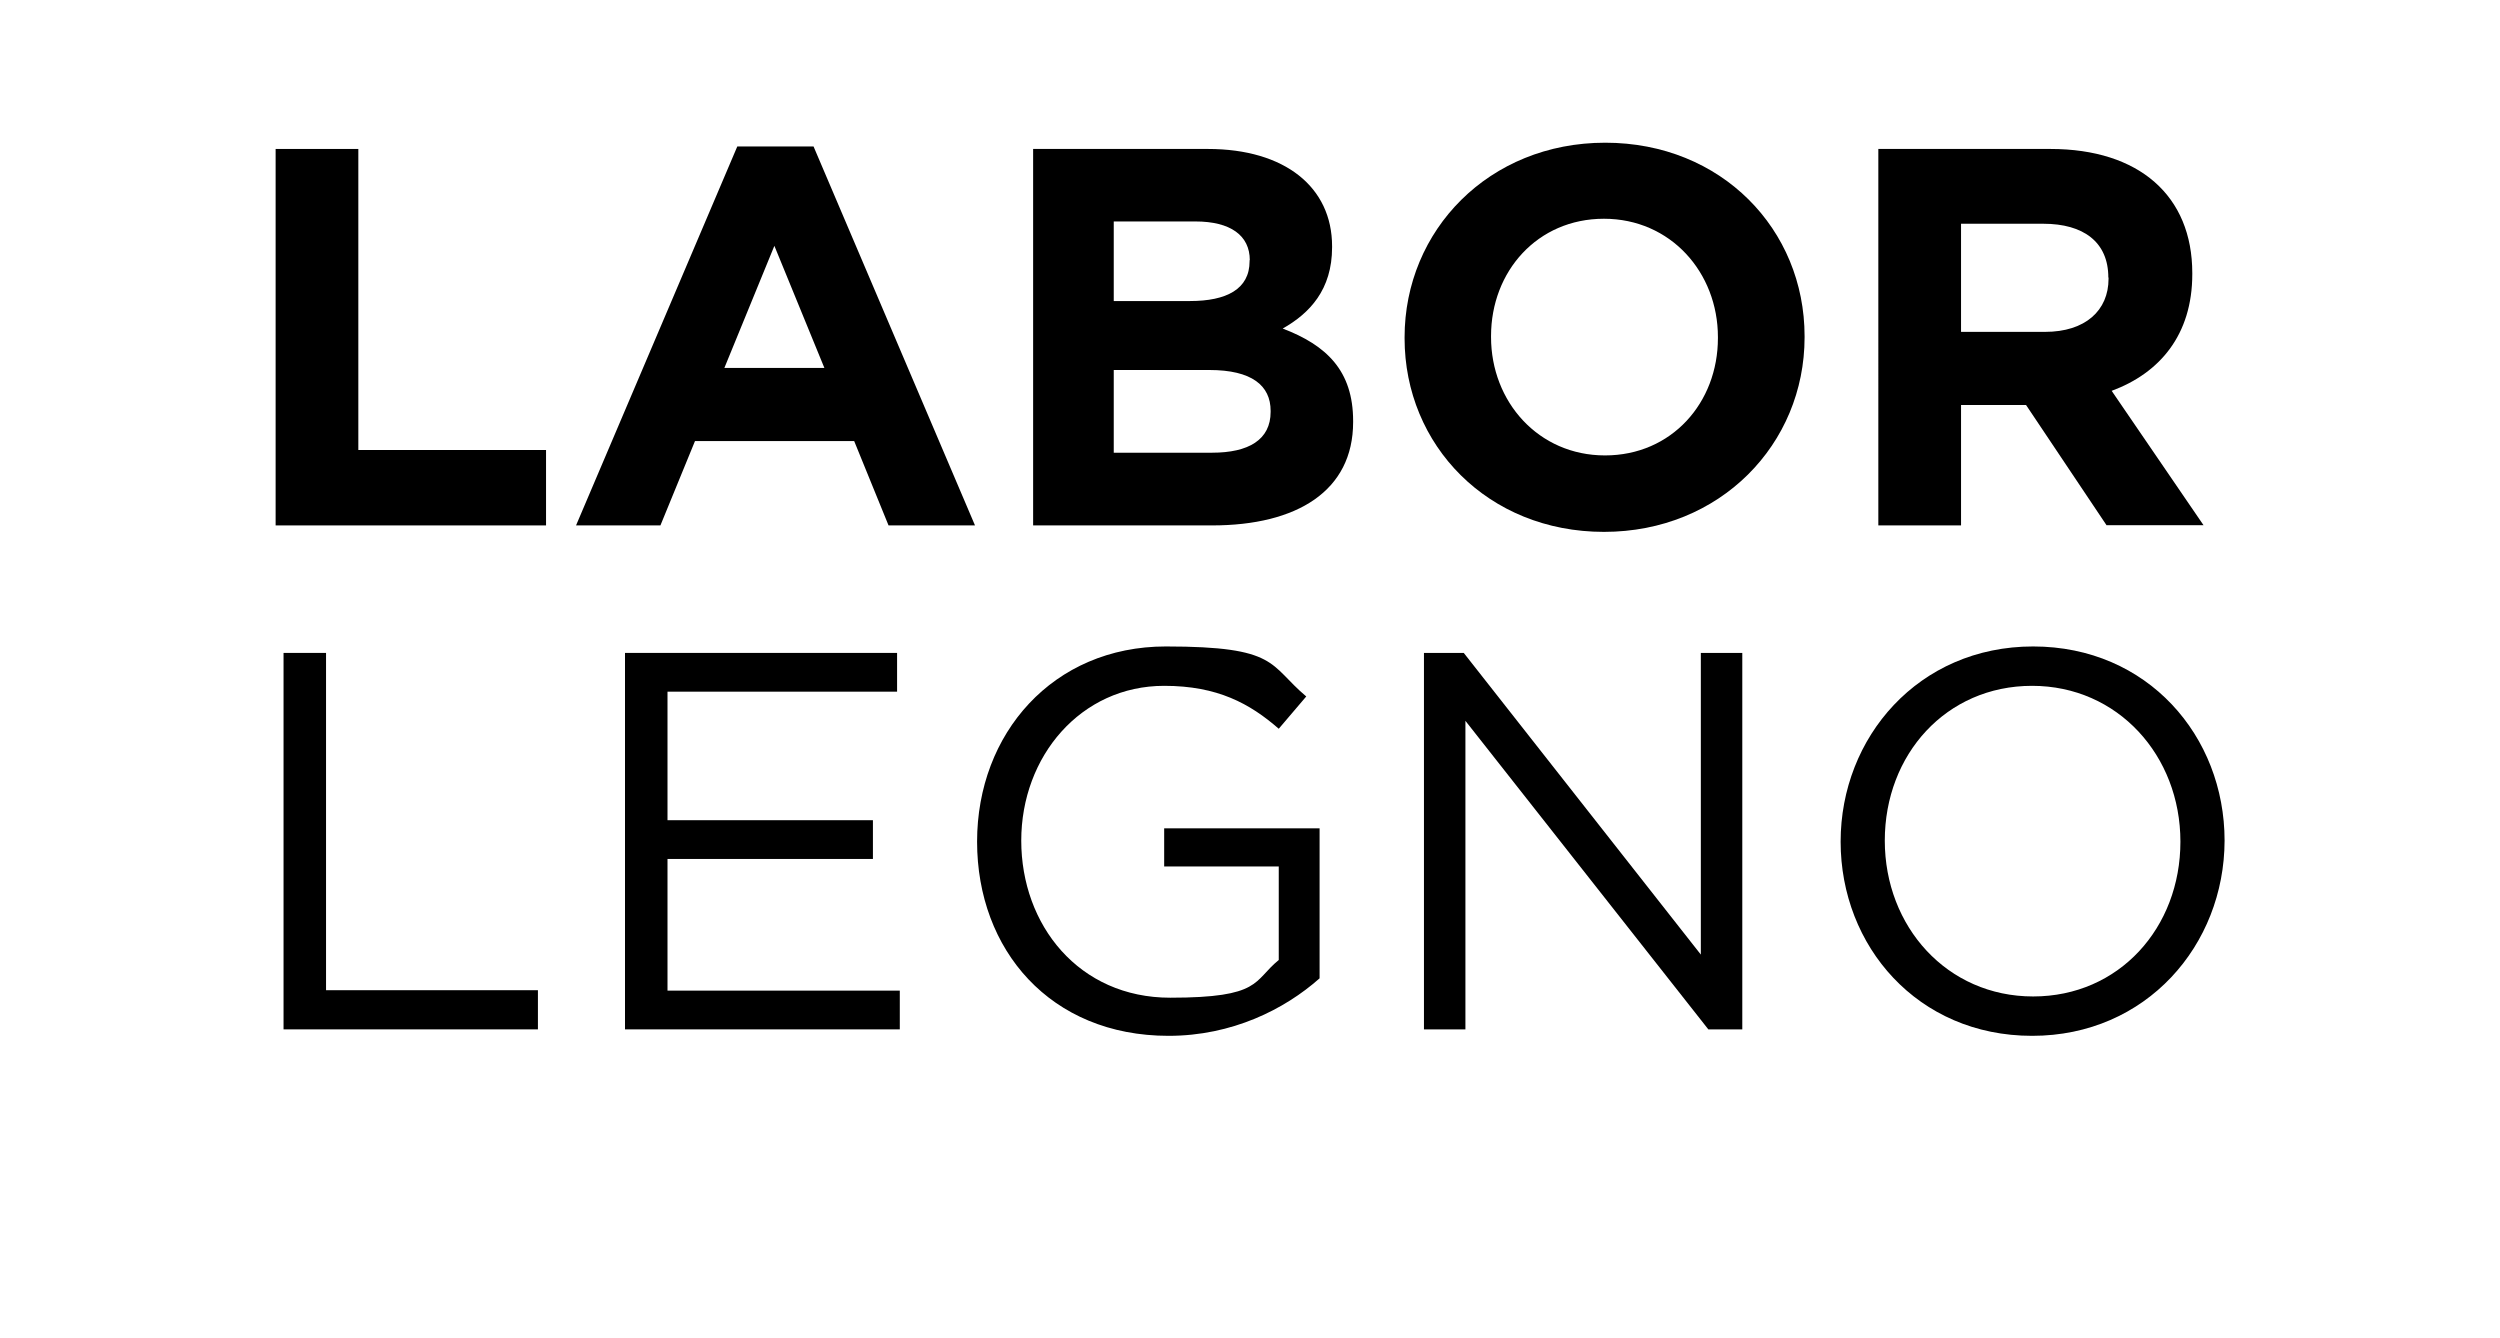 <?xml version="1.0" encoding="UTF-8"?>
<svg id="Livello_1" xmlns="http://www.w3.org/2000/svg" xmlns:xlink="http://www.w3.org/1999/xlink" version="1.1" viewBox="0 0 1200 642.1">
  <!-- Generator: Adobe Illustrator 29.3.0, SVG Export Plug-In . SVG Version: 2.1.0 Build 146)  -->
  <polygon points="132.3 252.2 132.3 71.5 172 71.5 172 216 262.1 216 262.1 252.2 132.3 252.2"/>
  <path d="M371.7,118l-24,58.6h48l-24-58.6ZM426.5,252.2l-16.5-40.5h-76.4l-16.6,40.5h-40.5l77.4-181.9h36.6l77.5,181.9h-41.5Z"/>
  <path d="M609.9,197.2c0-12.1-9-19.6-29.4-19.6h-45.9v39.7h47.2c17.5,0,28.1-6.2,28.1-19.6v-.5h0ZM599.9,124.9c0-11.9-9.3-18.6-26.1-18.6h-39.2v38.2h36.6c17.5,0,28.6-5.7,28.6-19.1v-.5h.1ZM581.8,252.2h-85.9V71.5h83.9c36.9,0,59.6,18.3,59.6,46.7v.5c0,20.4-10.8,31.7-23.7,39,20.9,8,33.8,20.1,33.8,44.4v.5c0,33-26.9,49.6-67.7,49.6"/>
  <path d="M824.6,161.8c0-31-22.7-56.8-54.7-56.8s-54.2,25.3-54.2,56.3v.5c0,31,22.7,56.8,54.7,56.8s54.2-25.3,54.2-56.3v-.5ZM769.9,255.3c-55.7,0-95.7-41.6-95.7-92.9v-.5c0-51.4,40.5-93.4,96.3-93.4s95.7,41.6,95.7,92.9v.5c0,51.3-40.5,93.4-96.3,93.4"/>
  <path d="M1012,133.2c0-17-11.9-25.8-31.2-25.8h-39.5v51.9h40.3c19.4,0,30.5-10.3,30.5-25.5v-.6h0ZM1011.2,252.2l-38.7-57.8h-31.2v57.8h-39.7V71.5h82.6c42.6,0,68.1,22.5,68.1,59.6v.5c0,29.2-15.7,47.5-38.7,56l44.1,64.5h-46.5Z"/>
  <polygon points="136.1 313.4 156.5 313.4 156.5 475.3 258.2 475.3 258.2 494.1 136.1 494.1 136.1 313.4"/>
  <polygon points="430.6 332 320.4 332 320.4 393.7 419 393.7 419 412.3 320.4 412.3 320.4 475.5 431.9 475.5 431.9 494.1 300 494.1 300 313.4 430.6 313.4 430.6 332"/>
  <path d="M560.9,497.2c-56.8,0-91.9-41.3-91.9-93.2s36.4-93.7,90.6-93.7,49.3,8.8,67.4,24l-13.2,15.5c-13.9-12.1-29.4-20.6-55-20.6-40,0-68.6,33.8-68.6,74.3s27.6,75.4,71.5,75.4,39.7-8,52.1-18.1v-44.9h-55v-18.3h74.6v72c-16.8,14.9-42,27.6-72.5,27.6"/>
  <polygon points="816.4 313.4 836.3 313.4 836.3 494.1 820 494.1 703.4 346 703.4 494.1 683.5 494.1 683.5 313.4 702.6 313.4 816.4 458.2 816.4 313.4"/>
  <path d="M975.4,329.2c-41.3,0-70.7,33-70.7,74.3s29.9,74.8,71.2,74.8,70.7-33,70.7-74.3-30-74.8-71.2-74.8M975.4,497.2c-55,0-91.9-43.1-91.9-93.2s37.4-93.7,92.4-93.7,91.9,43.1,91.9,93.2c-.1,50.1-37.5,93.7-92.4,93.7"/>
</svg>